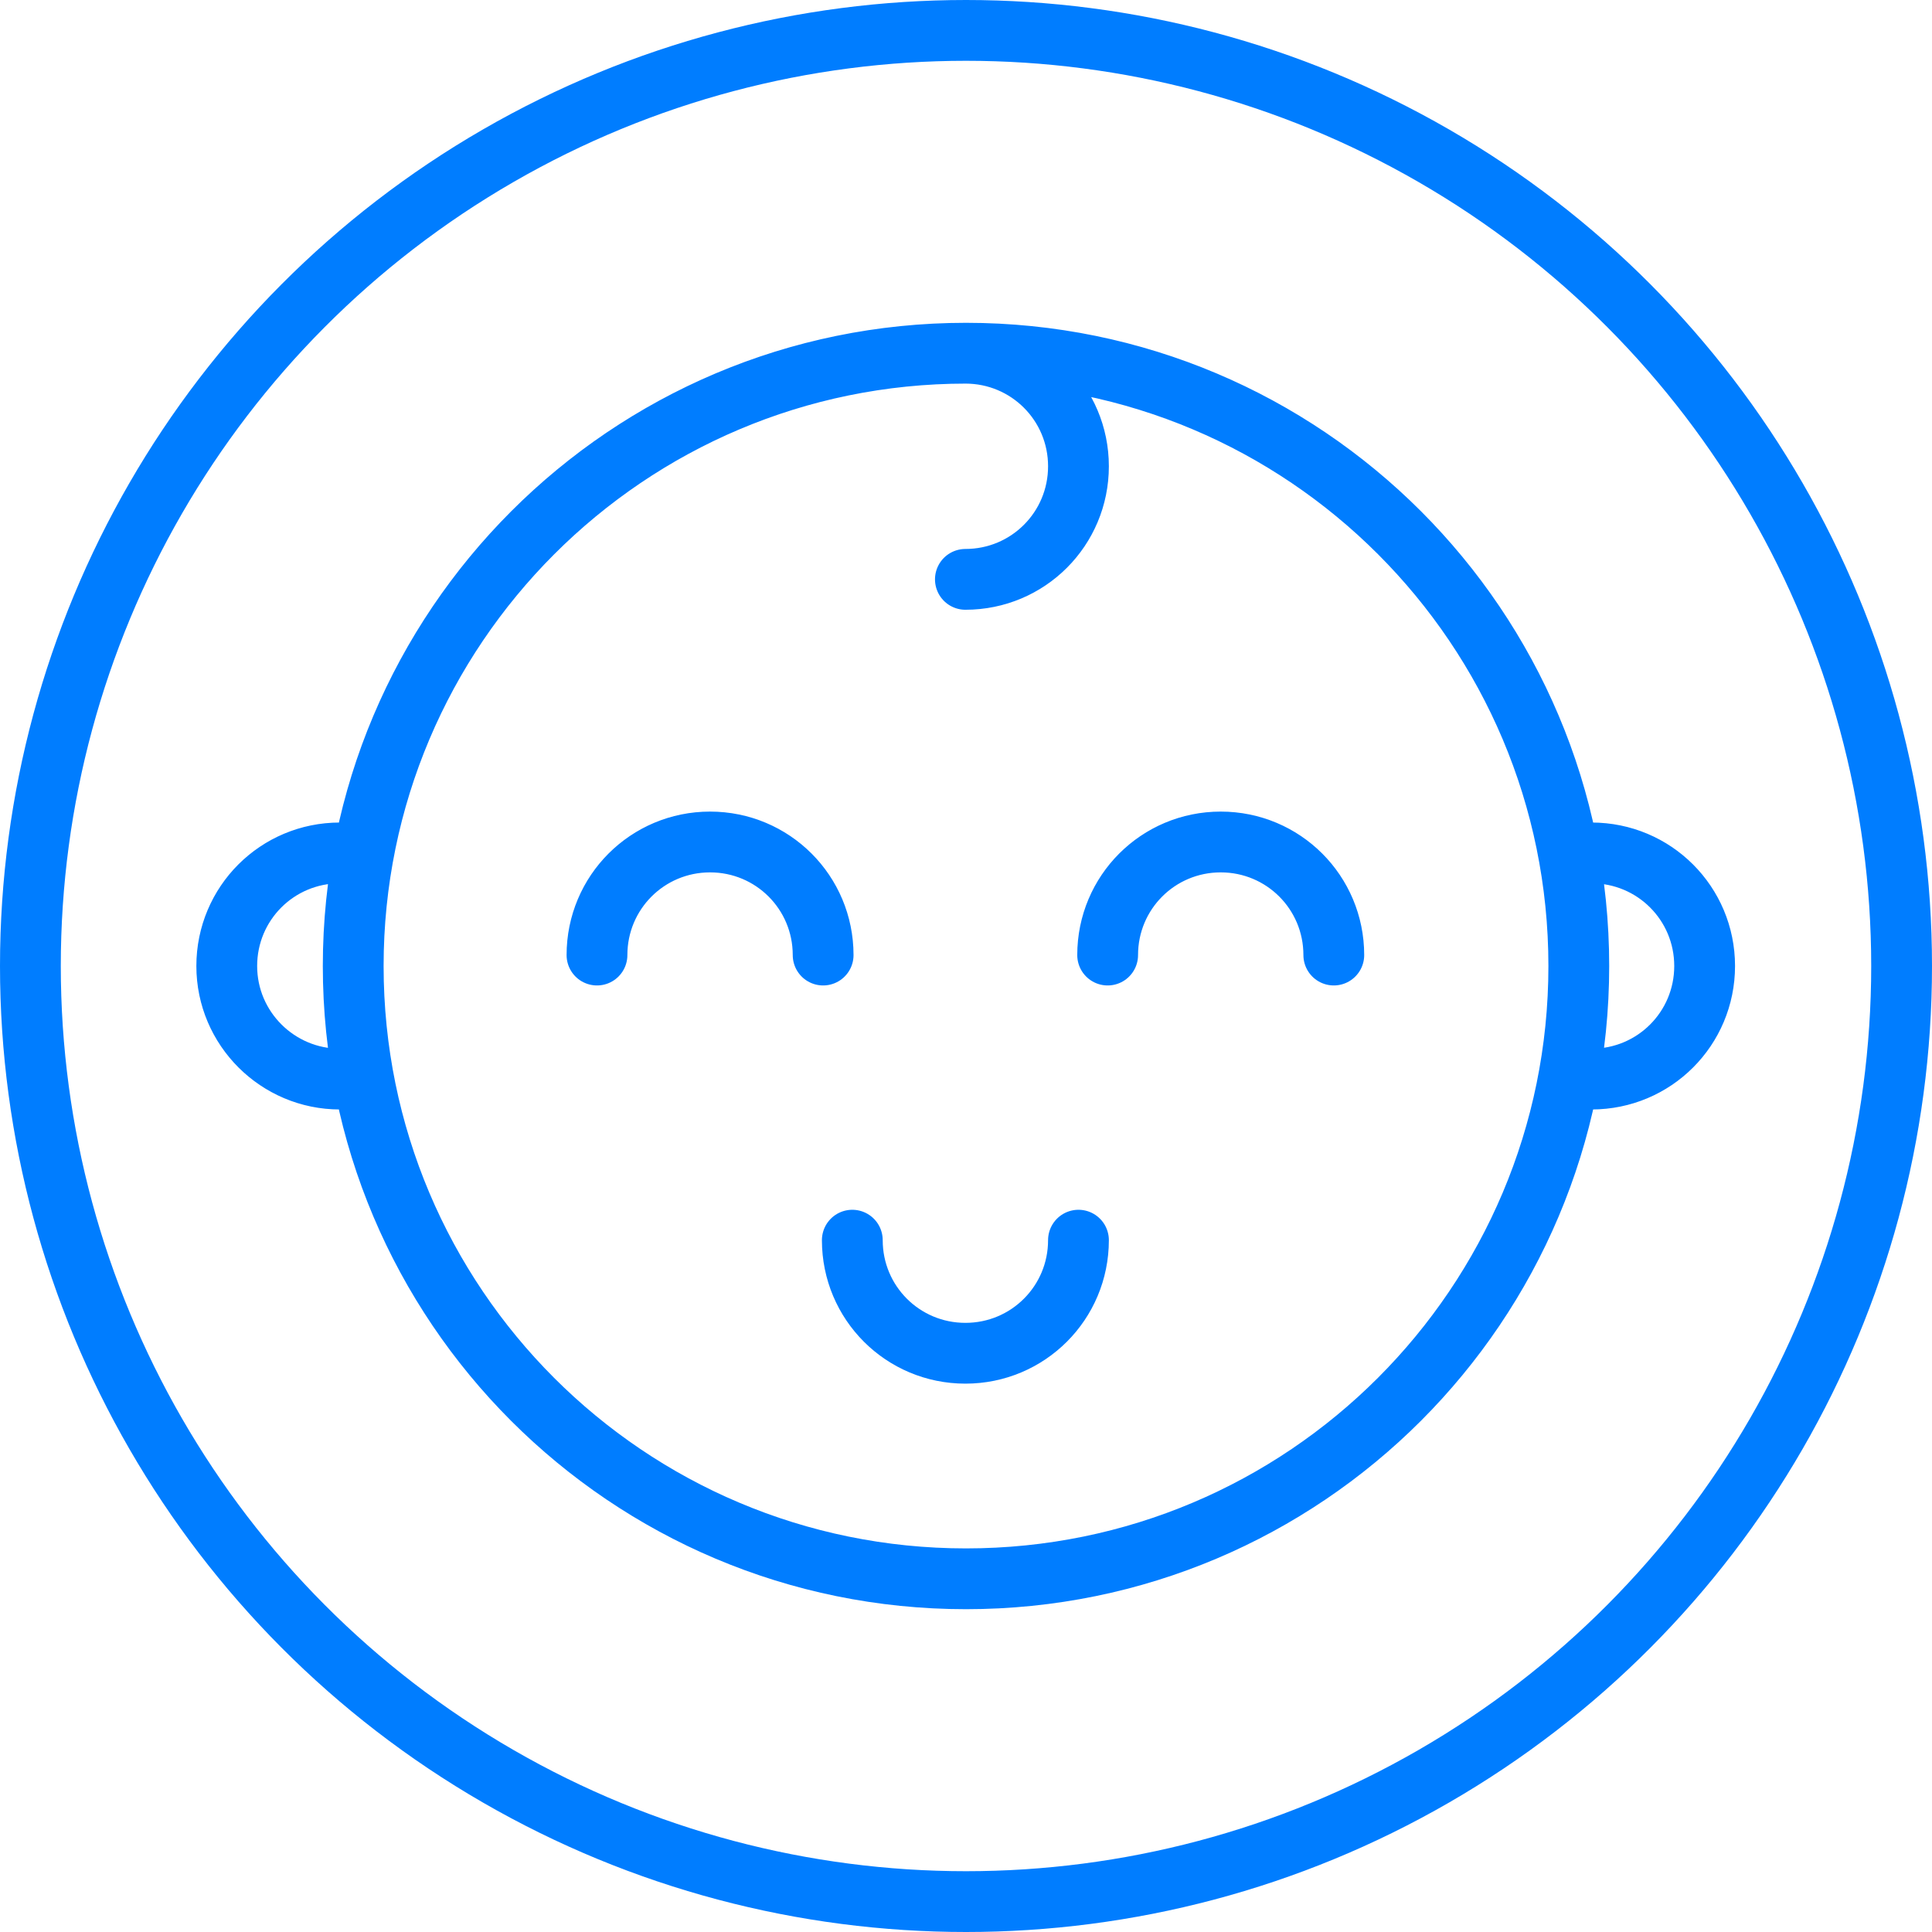 <svg viewBox="0 0 31.78 31.78" xmlns="http://www.w3.org/2000/svg"><g fill="none" stroke="#007dff" stroke-linejoin="round"><circle cx="15.89" cy="15.89" r="15.39"/><path d="m26.18 14.03c1.03 0 1.86.83 1.86 1.86s-.83 1.86-1.86 1.86m-20.59 0c-1.02 0-1.86-.83-1.86-1.86s.83-1.86 1.86-1.86m12.15 6.37c0 1.03-.83 1.86-1.86 1.86s-1.86-.83-1.86-1.86m1.86-14.59c1.03 0 1.86.83 1.86 1.86s-.83 1.86-1.86 1.86m-6.06 6.18c0-1.03.83-1.86 1.86-1.86s1.86.83 1.86 1.86m4.68 0c0-1.03.83-1.86 1.86-1.86s1.86.83 1.86 1.86m-16.13.18c0-5.56 4.51-10.08 10.08-10.08s10.08 4.51 10.08 10.08-4.51 10.08-10.08 10.08-10.08-4.51-10.08-10.08z" stroke-linecap="round"/></g></svg>